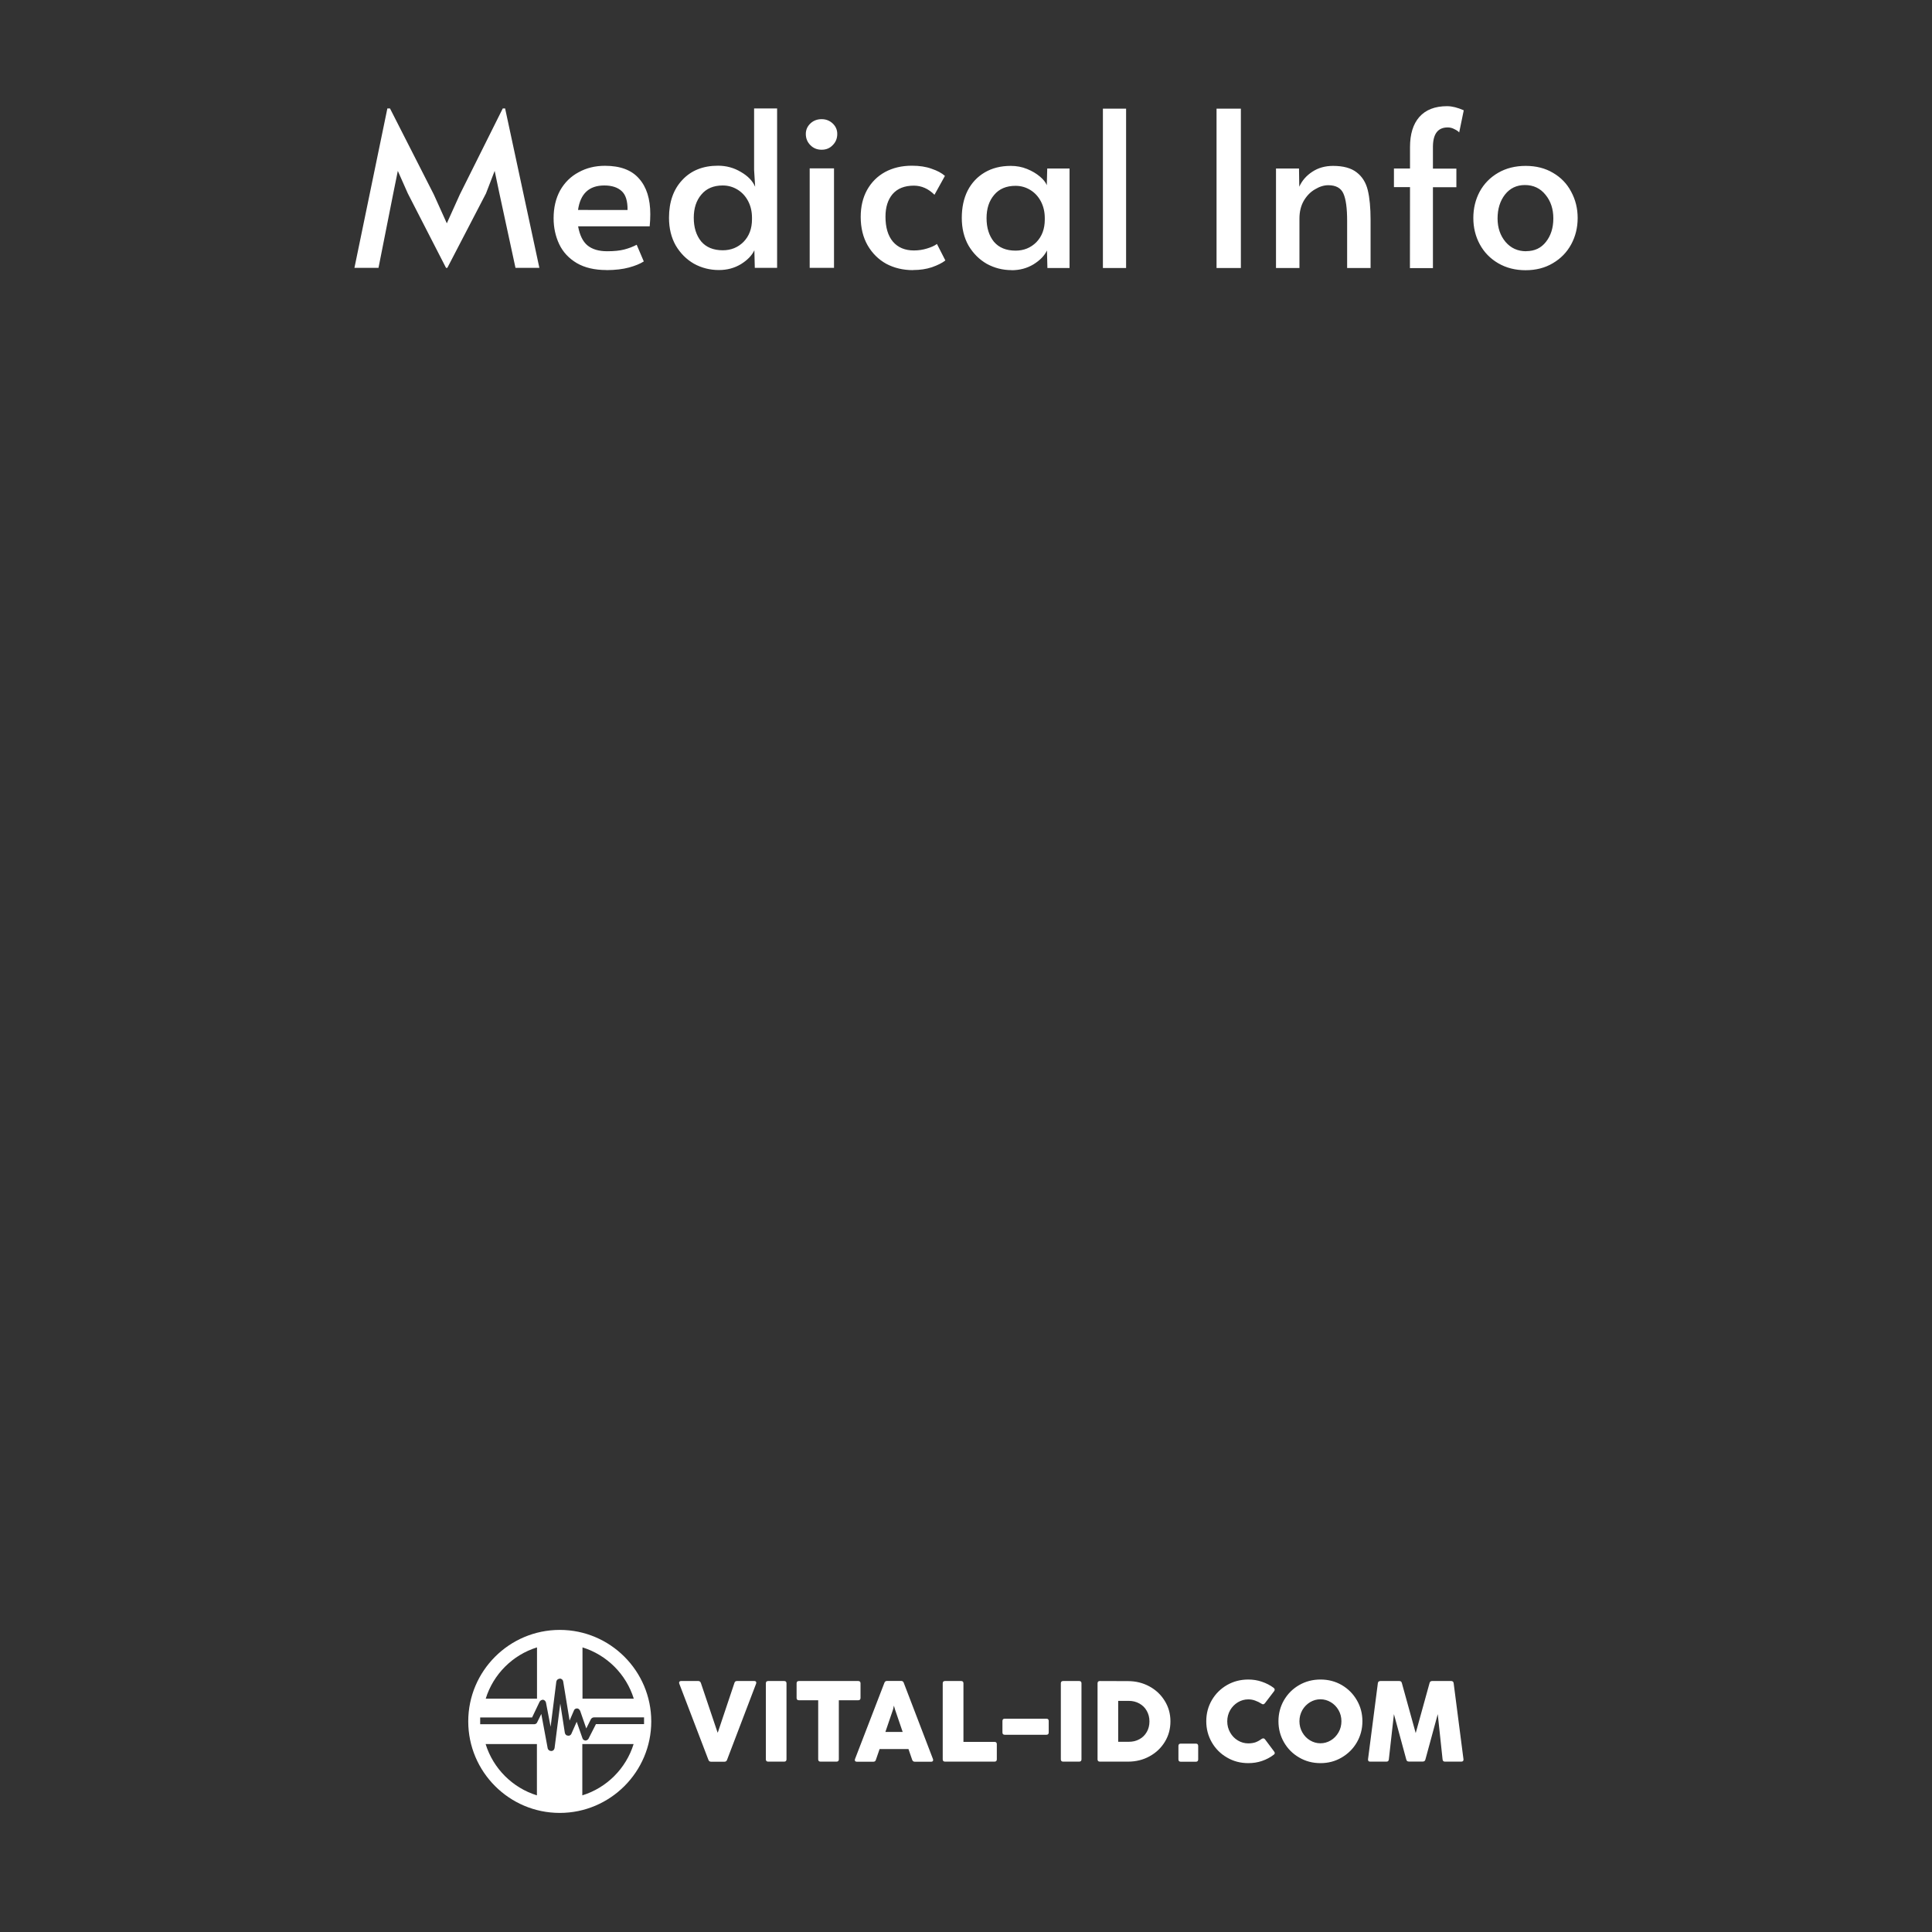 <?xml version="1.0" encoding="UTF-8"?>
<svg width="22mm" height="22mm" version="1.1" viewBox="0 0 22 22" xml:space="preserve" xmlns="http://www.w3.org/2000/svg"><rect x="0" y="0" width="22" height="22" fill="#333333" stroke="none"/><path d="m4.644 2.203-.114-.257-.052.257-.168.847h-.274l.375-1.815h.03l.499.98.148.328.148-.328.489-.98h.027l.39 1.815h-.272l-.183-.847-.054-.257-.099.257-.44.847h-.015zm2.262.872q-.202 0-.338-.079-.136-.081-.2-.215-.064-.136-.064-.296 0-.18.074-.316.077-.136.21-.207.133-.074.301-.074.262 0 .388.146.128.143.128.405 0 .067-.007.138h-.815q.027.151.106.217.081.067.225.067.119 0 .195-.02.077-.02.141-.054l.081.19q-.062.04-.168.069t-.257.03zm.24-.684q.002-.153-.067-.215-.069-.064-.198-.064-.259 0-.299.279zm1.04.684q-.153 0-.284-.072-.128-.074-.207-.207-.077-.136-.077-.316 0-.269.151-.43.151-.163.407-.163.143 0 .262.072.119.069.161.168l-.012-.193v-.699h.262v1.815h-.254l-.005-.2q-.042.089-.153.158-.111.067-.249.067zm.044-.225q.141 0 .237-.096.096-.099.096-.257v-.017q0-.106-.044-.19-.044-.084-.121-.131-.077-.047-.168-.047-.158 0-.244.104-.086.101-.086.264 0 .165.084.269.086.101.247.101zm.99-.933h.277v1.133h-.277zm.136-.212q-.077 0-.128-.052-.052-.052-.052-.128 0-.069.052-.119.052-.049.128-.049.074 0 .126.049.052.049.052.119 0 .077-.052.128-.049.052-.126.052zm1.04 1.371q-.168 0-.304-.072-.133-.074-.212-.21-.079-.138-.079-.324 0-.175.072-.306.074-.133.205-.205.133-.072.306-.072.131 0 .225.035.096.032.151.081l-.119.215q-.104-.104-.235-.104-.158 0-.242.096-.081.096-.081.257 0 .183.084.284.086.101.24.101.077 0 .148-.022.074-.022.114-.052l.096.188q-.054.042-.153.077-.096.032-.215.032zm1.124 0q-.153 0-.284-.072-.128-.074-.207-.207-.077-.136-.077-.316 0-.178.067-.311.069-.133.195-.207.126-.074.296-.074.099 0 .185.035.086.035.146.086.059.049.079.099l.005-.19h.254v1.133h-.252l-.005-.2q-.042.089-.153.158-.111.067-.249.067zm.044-.222q.141 0 .237-.096.096-.099.096-.257v-.017q0-.106-.044-.19t-.121-.131q-.077-.047-.168-.047-.158 0-.244.104-.086.101-.086.264 0 .165.084.269.086.101.247.101zm.995-1.617h.264v1.815h-.264zm1.294 0h.277v1.815h-.277zm.677.682h.262l.003.207q.047-.104.148-.17.101-.067.237-.067.175 0 .269.074.094.072.126.202.032.131.032.341v.546h-.267v-.538q0-.215-.042-.309-.042-.096-.173-.096-.074 0-.151.047-.077.044-.128.131-.049.086-.049.202v.563h-.267zm1.526.212h-.183v-.212h.183v-.244q0-.222.106-.343.109-.123.316-.123.084 0 .19.047l-.052.252q-.017-.02-.054-.037-.035-.02-.077-.02-.165 0-.168.215v.254h.267v.212h-.267v.921h-.262zm1.316.946q-.175 0-.311-.079t-.21-.215q-.074-.136-.074-.301 0-.163.072-.299.074-.136.21-.215.136-.079.314-.079.178 0 .311.079.136.079.207.215.074.136.074.299 0 .165-.074.301t-.21.215q-.133.079-.309.079zm.007-.217q.143 0 .225-.106.084-.106.084-.267t-.089-.269q-.089-.111-.235-.111-.141 0-.227.109-.084.109-.084.272 0 .158.091.267.091.106.235.106z" style="fill-rule:evenodd;fill:#fff;paint-order:stroke fill markers" aria-label="Medical Info"/><path d="m6.374 18.56c-.574 0-1.042.467-1.042 1.042 0 .574.467 1.042 1.042 1.042.574 0 1.042-.467 1.042-1.042 0-.574-.467-1.042-1.042-1.042zm-.259.199v.584h-.584c.086-.278.306-.498.584-.584zm.518 7.6e-5c.278.086.498.306.584.584h-.584zm-.26.355c.02 0 .036.012.04.032l.073.446.049-.113c.004-.016.02-.025.036-.025.016 0 .028.012.036.029l.069.199.053-.106c.008-.012.02-.02.036-.02h.569v.077h-.548l-.085.167c-.008.012-.021.02-.037.02-.016-.004-.028-.012-.032-.028l-.065-.186-.061.138c-.005.012-.021.024-.037.02-.02 0-.032-.012-.037-.032l-.052-.333-.065.507c-.005.02-.017.033-.037.033-.02 0-.036-.012-.041-.029l-.073-.393-.048.097c-.004.012-.02.02-.032.02h-.616v-.077h.591l.085-.178c.008-.016.025-.024.041-.024.016.004.028.016.032.032l.053.276.065-.515c.004-.02.021-.032.037-.032zm7.842.011c-.089 0-.17.021-.243.063-.073.042-.13.099-.173.172-.042.073-.063.153-.063.24 0 .087.021.167.063.24.042.073.1.131.173.173.073.043.154.064.243.064.054 0 .107-.008.156-.025.05-.017.095-.041.135-.072.006-.005.01-.011.01-.017 0-.005-.002-.011-.007-.018l-.104-.139c-.006-.007-.012-.011-.02-.011-.006 0-.012.002-.018.006-.026.019-.051.032-.074.04-.023.007-.049.011-.079.011-.042 0-.081-.011-.118-.033-.037-.022-.066-.052-.088-.091-.022-.038-.033-.081-.033-.127 0-.046.011-.088.033-.127.022-.038.052-.068.088-.09.037-.022.076-.033.118-.033.027 0 .053.004.079.014.026.009.05.021.073.036.006.004.011.006.017.006.007 0 .013-.004.02-.011l.106-.139c.004-.006.006-.011.006-.017 0-.007-.004-.014-.011-.02-.04-.03-.085-.053-.135-.07-.049-.017-.101-.025-.155-.025zm.822 0c-.089 0-.17.021-.243.063-.073.042-.13.099-.173.172-.042.073-.063.153-.063.24 0 .087.021.167.063.24.042.073.1.131.173.173.073.043.154.064.243.064.088 0 .168-.021.241-.064.073-.043.131-.1.173-.173.042-.073.063-.153.063-.24 0-.087-.021-.167-.063-.239-.042-.073-.099-.13-.172-.173-.073-.042-.153-.063-.242-.063zm-4.936.016c-.015 0-.025.007-.03.021l-.335.869c-.001.004-.002.008-.002.011 0 .006.002.011.006.014.004.003.01.005.017.005h.188c.015 0 .025-.007.029-.022l.042-.122h.329l.042.122c.005.014.015.022.029.022h.188c.007 0 .013-.002.016-.005.004-.004.006-.008.006-.014 0-.004-.001-.007-.002-.011l-.333-.869c-.005-.014-.015-.021-.03-.021zm-2.346.001c-.007 0-.012.002-.016.005-.004.003-.006.008-.006.014 0 .004.001.007.002.011l.332.868c.005.014.015.021.03.021h.152c.015 0 .025-.007.03-.021l.331-.868c.001-.004.002-.008.002-.011 0-.006-.002-.011-.006-.014-.004-.004-.009-.005-.016-.005h-.198c-.015 0-.025.007-.029.022l-.189.564h-.003l-.19-.564c-.005-.014-.015-.022-.029-.022zm.992 0c-.017 0-.026.009-.026.026v.866c0 .017.009.026.026.026h.183c.017 0 .026-.009.026-.026v-.866c0-.017-.009-.026-.026-.026zm.35 0c-.017 0-.026.009-.026.026v.167c0 .017.009.026.026.026h.22v.673c0 .017.009.026.026.026h.183c.017 0 .026-.009.026-.026v-.673h.221c.017 0 .026-.009.026-.026v-.167c0-.017-.009-.026-.026-.026zm1.664 0c-.017 0-.026.009-.026.026v.866c0 .017.009.026.026.026h.564c.017 0 .026-.009.026-.026v-.173c0-.017-.009-.026-.026-.026h-.354v-.667c0-.017-.009-.026-.026-.026zm1.345 0c-.017 0-.026.009-.026.026v.866c0 .017.009.026.026.026h.183c.017 0 .026-.009.026-.026v-.866c0-.017-.009-.026-.026-.026zm.418 0c-.017 0-.026.009-.026.026v.866c0 .017.009.026.026.026h.322c.088 0 .17-.02.243-.06.074-.04.132-.095.175-.165.043-.07.064-.148.064-.234 0-.086-.022-.164-.065-.233-.043-.07-.101-.125-.175-.165-.074-.04-.155-.06-.244-.06zm3.195 0c-.008 0-.014.002-.02.006-.005.004-.008.01-.009.018l-.112.867c-.001.009.001.015.005.02.004.005.011.007.02.007h.185c.016 0 .025-.008.027-.025l.058-.516.141.518c.004.015.013.022.029.022h.159c.015 0 .025-.007.029-.022l.141-.518.055.516c.002.017.011.025.027.025h.186c.009 0 .015-.002.02-.007.004-.005.006-.012.005-.02l-.112-.867c-.001-.008-.004-.014-.009-.018-.005-.004-.011-.006-.019-.006h-.217c-.015 0-.025.007-.029.022l-.158.571-.158-.571c-.004-.015-.013-.022-.029-.022zm-.683.208c.042 0 .081.011.118.033.037.022.066.052.088.09.022.038.033.081.033.127 0 .046-.011.089-.033.127-.022.038-.051.069-.088.091-.037.022-.076.033-.118.033-.042 0-.081-.011-.118-.033-.037-.022-.066-.052-.088-.091-.022-.038-.033-.081-.033-.127 0-.046.011-.088.033-.127.022-.038.052-.068.088-.09.037-.022.076-.033.118-.033zm-2.303.018h.12c.045 0 .085.01.121.03.036.02.064.047.084.083.02.035.031.075.031.12 0 .046-.01.087-.031.122-.02.035-.048.063-.084.082-.036.02-.076.029-.121.029h-.12zm-2.554.054.012.042.088.258h-.197l.088-.258zm1.262.149c-.017 0-.026.009-.026.026v.131c0 .017.009.026.026.026h.475c.017 0 .026-.009.026-.026v-.131c0-.017-.009-.026-.026-.026zm2.004.284c-.017 0-.026.009-.026.026v.154c0 .017.009.026.026.026h.173c.017 0 .026-.009.026-.026v-.154c0-.017-.009-.026-.026-.026zm-7.915.005h.584v.584c-.278-.086-.498-.306-.584-.584zm1.101 0h.584c-.086.278-.306.498-.584.584z" style="fill:#fff;stroke-width:.028"/></svg>
